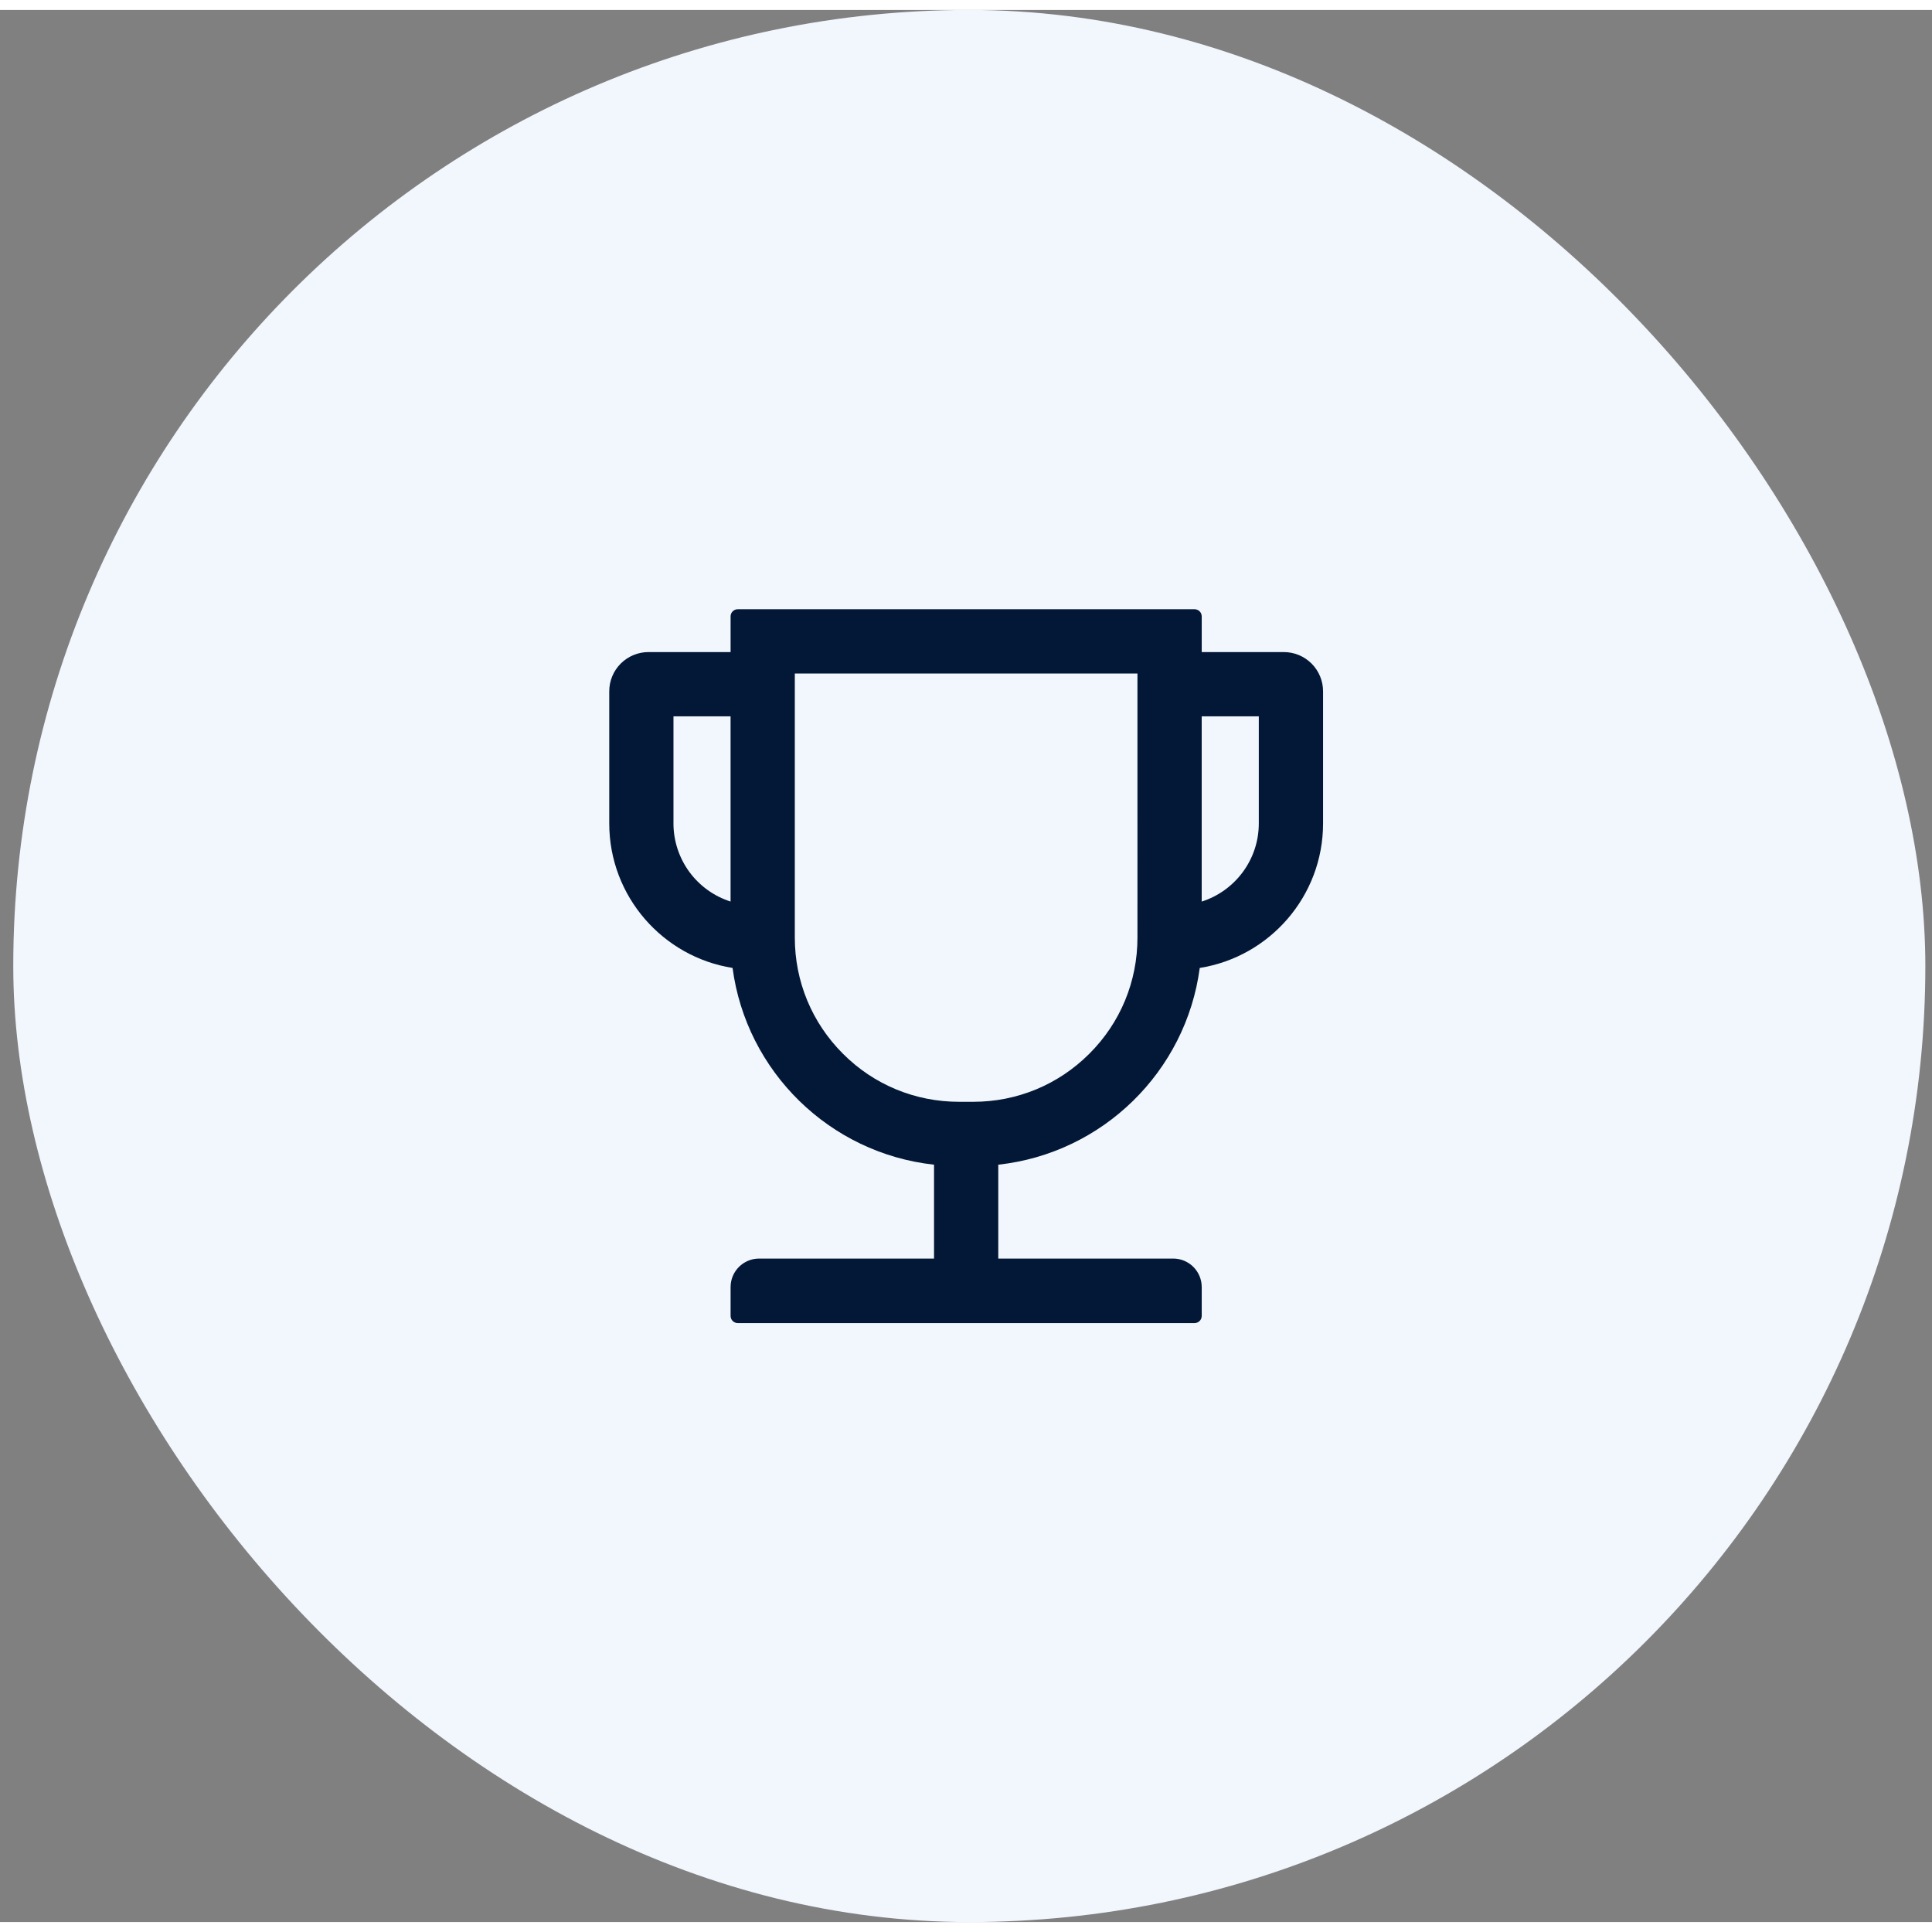 <svg width="96" height="96" version="1.1" viewBox="0 0 97 96" xml:space="preserve" xmlns="http://www.w3.org/2000/svg"><rect x="0" y="0" width="97" height="96" fill="#808080" stroke="none"/><rect x=".666" width="96" height="96" rx="48" fill="#F2F6FD"/><g transform="matrix(.892 0 0 .892 30.221 29.716)" fill="none"><path d="m38.38 2.828h-4.62v-2.009c0-0.221-0.181-0.402-0.402-0.402h-25.714c-0.221 0-0.402 0.181-0.402 0.402v2.009h-4.62c-0.586 0-1.148 0.233-1.563 0.647-0.414 0.414-0.647 0.977-0.647 1.563v7.433c0 4.103 3.013 7.513 6.941 8.136 0.778 5.836 5.464 10.431 11.34 11.074v5.284h-9.844c-0.889 0-1.607 0.718-1.607 1.607v1.622c0 0.221 0.181 0.402 0.402 0.402h25.714c0.221 0 0.402-0.181 0.402-0.402v-1.622c0-0.889-0.718-1.607-1.607-1.607h-9.844v-5.284c5.876-0.643 10.562-5.238 11.34-11.074 3.928-0.623 6.941-4.033 6.941-8.136v-7.433c0-0.586-0.233-1.148-0.647-1.563-0.414-0.414-0.977-0.647-1.563-0.647zm-34.353 9.643v-6.027h3.214v10.426c-0.933-0.298-1.747-0.885-2.325-1.675-0.578-0.791-0.889-1.745-0.89-2.724zm26.116 6.429c0 2.466-0.959 4.791-2.707 6.534-1.748 1.748-4.068 2.707-6.534 2.707h-0.804c-2.466 0-4.791-0.959-6.534-2.707-1.748-1.748-2.707-4.068-2.707-6.534v-14.866h19.286zm6.83-6.429c0 2.059-1.351 3.807-3.214 4.4v-10.426h3.214z" fill="#021836"/></g></svg>

